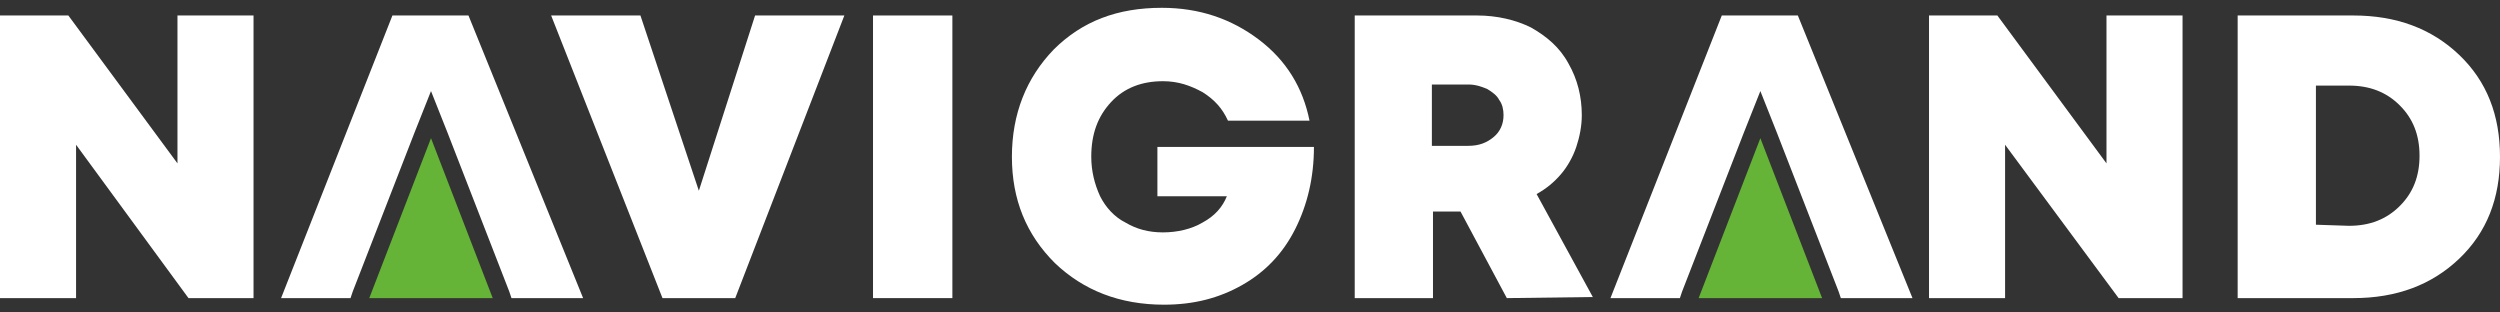 <svg width="160" height="20" viewBox="0 0 160 20" fill="none" xmlns="http://www.w3.org/2000/svg">
<rect x="0" y="0" width="160" height="20" fill="#333333" stroke="none"/>
<g clip-path="url(#clip0_6_318)">
<path fill-rule="evenodd" clip-rule="evenodd" d="M11.358 0.991H16.226V19.079H12.063L4.868 9.264V19.079H0V0.991H4.374L11.358 10.456V0.991Z" fill="white"/>
<path fill-rule="evenodd" clip-rule="evenodd" d="M48.325 0.991H54.039L47.055 19.079H42.399L35.273 0.991H40.988L44.727 12.208L48.325 0.991Z" fill="white"/>
<path d="M60.952 0.991H55.873V19.079H60.952V0.991Z" fill="white"/>
<path fill-rule="evenodd" clip-rule="evenodd" d="M74.074 9.404H84.092C84.092 11.367 83.668 13.12 82.892 14.662C82.116 16.205 80.988 17.397 79.506 18.238C78.025 19.079 76.402 19.5 74.497 19.5C71.675 19.5 69.347 18.589 67.513 16.836C65.679 15.013 64.762 12.769 64.762 10.035C64.762 7.301 65.679 4.987 67.443 3.164C69.277 1.341 71.534 0.5 74.356 0.5C76.755 0.5 78.801 1.201 80.564 2.533C82.328 3.865 83.386 5.618 83.809 7.721H78.589C78.236 6.95 77.743 6.389 76.966 5.899C76.191 5.478 75.415 5.197 74.427 5.197C73.086 5.197 71.958 5.618 71.111 6.53C70.264 7.441 69.841 8.563 69.841 10.035C69.841 10.947 70.053 11.788 70.406 12.559C70.758 13.26 71.323 13.891 72.028 14.242C72.734 14.662 73.51 14.873 74.427 14.873C75.344 14.873 76.261 14.662 76.966 14.242C77.743 13.821 78.236 13.26 78.519 12.559H74.074V9.404Z" fill="white"/>
<path fill-rule="evenodd" clip-rule="evenodd" d="M91.64 5.408V9.334H93.968C94.674 9.334 95.168 9.124 95.591 8.773C96.014 8.422 96.226 7.932 96.226 7.371C96.226 7.02 96.155 6.67 95.944 6.389C95.802 6.109 95.52 5.898 95.168 5.688C94.815 5.548 94.462 5.408 93.968 5.408H91.64ZM96.437 19.079L93.474 13.54H91.711V19.079H86.702V0.991H94.533C95.802 0.991 97.002 1.271 97.989 1.762C98.977 2.323 99.824 3.024 100.388 4.076C100.952 5.057 101.235 6.179 101.235 7.371C101.235 8.072 101.093 8.773 100.882 9.404C100.67 10.035 100.317 10.666 99.894 11.157C99.471 11.648 98.977 12.068 98.342 12.419L101.94 19.009L96.437 19.079Z" fill="white"/>
<path fill-rule="evenodd" clip-rule="evenodd" d="M134.815 0.991H139.683V19.079H135.591L128.325 9.264V19.079H123.457V0.991H127.831L134.815 10.456V0.991Z" fill="white"/>
<path fill-rule="evenodd" clip-rule="evenodd" d="M150.335 14.452C151.675 14.452 152.734 14.031 153.58 13.19C154.427 12.349 154.85 11.297 154.85 9.965C154.85 8.633 154.427 7.581 153.58 6.74C152.734 5.898 151.675 5.478 150.335 5.478H148.219V14.382L150.335 14.452ZM150.617 0.991C153.369 0.991 155.626 1.832 157.39 3.515C159.153 5.197 160 7.371 160 10.035C160 12.699 159.153 14.873 157.39 16.555C155.626 18.238 153.369 19.079 150.617 19.079H143.21V0.991H150.617Z" fill="white"/>
<path fill-rule="evenodd" clip-rule="evenodd" d="M37.319 19.079C35.767 19.079 34.286 19.079 32.734 19.079L32.593 18.659L28.642 8.493L27.584 5.828L26.526 8.493L22.575 18.659L22.434 19.079C20.952 19.079 19.471 19.079 17.989 19.079L25.115 0.991H29.982L37.319 19.079Z" fill="white"/>
<path fill-rule="evenodd" clip-rule="evenodd" d="M31.534 19.079H23.633L27.584 8.843L31.534 19.079Z" fill="#65B337"/>
<path fill-rule="evenodd" clip-rule="evenodd" d="M122.399 19.079C120.847 19.079 119.365 19.079 117.813 19.079L117.672 18.659L113.721 8.493L112.663 5.828L111.605 8.493L107.654 18.659L107.513 19.079C106.032 19.079 104.55 19.079 103.069 19.079L110.194 0.991H115.062L122.399 19.079Z" fill="white"/>
<path fill-rule="evenodd" clip-rule="evenodd" d="M116.614 19.079H108.713L112.663 8.843L116.614 19.079Z" fill="#65B337"/>
</g>
<defs>
<clipPath id="clip0_6_318">
<rect width="160" height="19" fill="white" transform="translate(0 0.5)"/>
</clipPath>
</defs>
</svg>
